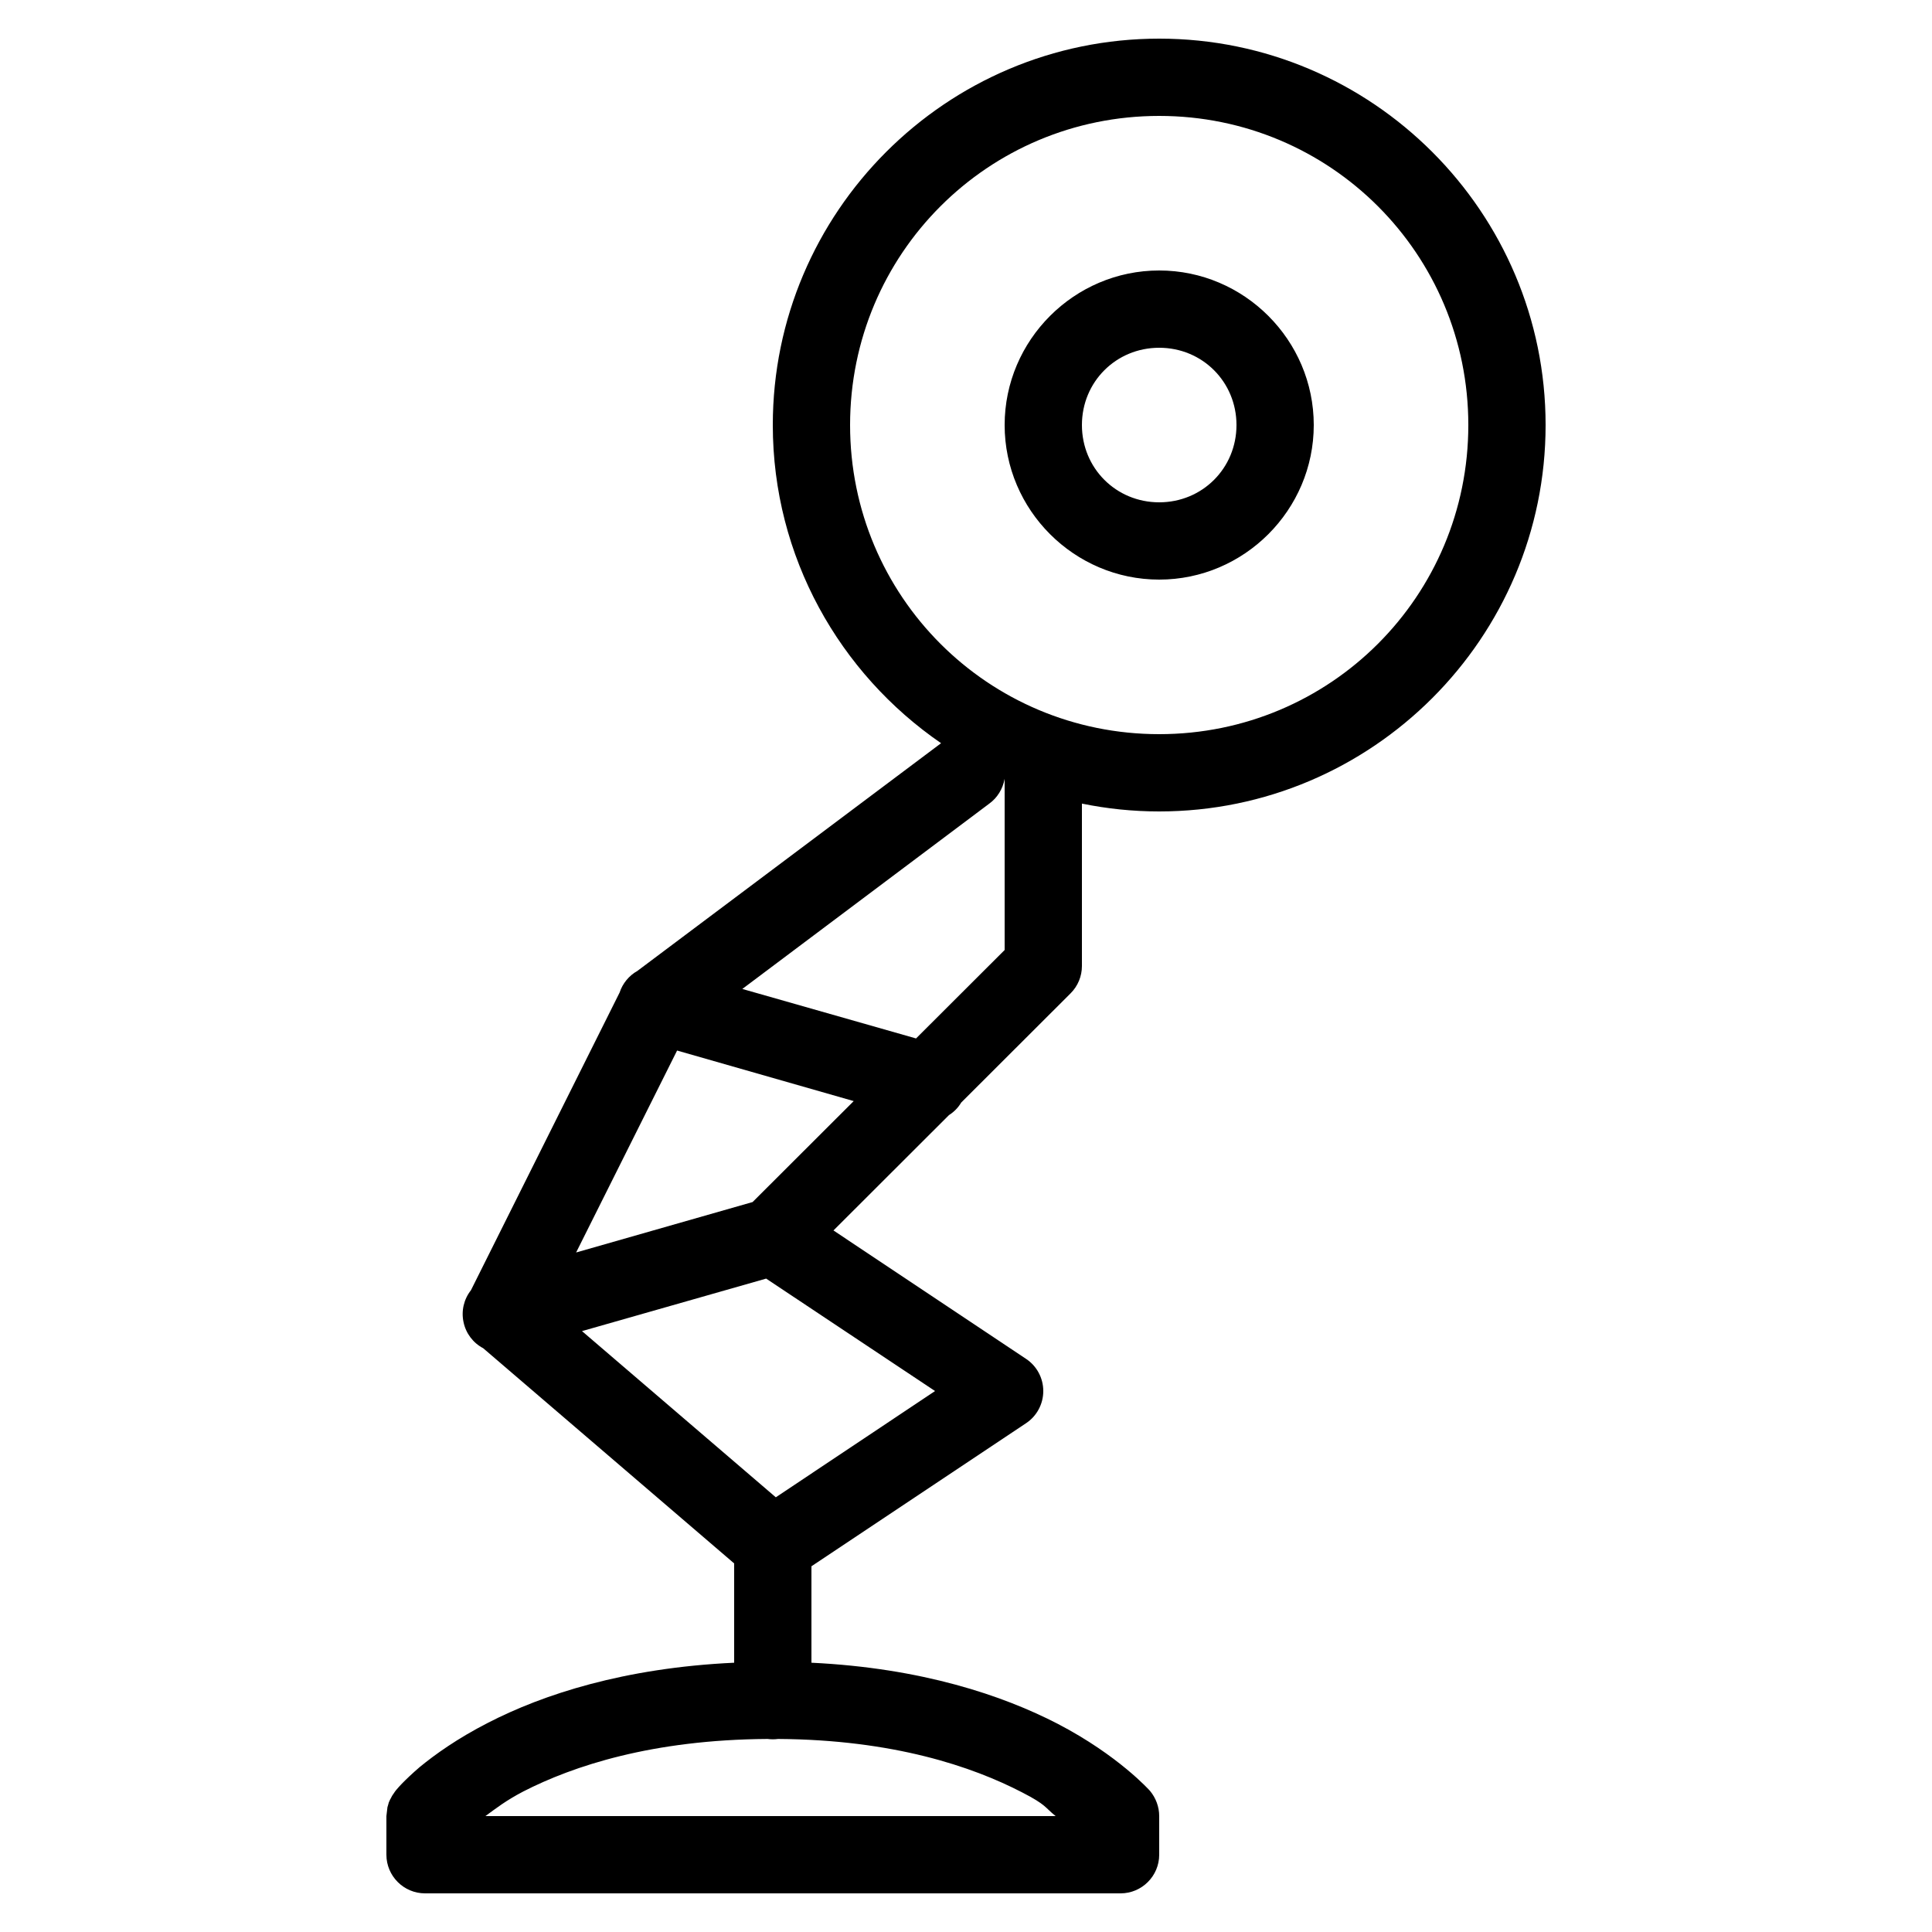 <?xml version="1.0" encoding="utf-8"?><!-- Скачано с сайта svg4.ru / Downloaded from svg4.ru -->
<svg fill="#000000" width="800px" height="800px" viewBox="0 0 50 50" xmlns="http://www.w3.org/2000/svg" xmlns:xlink="http://www.w3.org/1999/xlink"><path d="M30 1C24.488 1 20 5.488 20 11C20 14.414 21.73 17.43 24.355 19.234L16.504 25.121C16.504 25.121 16.5 25.121 16.5 25.125C16.281 25.246 16.113 25.449 16.035 25.688L12.188 33.391C12.004 33.625 11.934 33.926 11.996 34.215C12.055 34.504 12.242 34.754 12.504 34.891L19 40.461L19 43.031C16.148 43.164 14.047 43.855 12.629 44.586C11.836 44.992 11.258 45.406 10.859 45.734C10.664 45.902 10.512 46.047 10.402 46.16C10.344 46.219 10.301 46.27 10.254 46.324C10.234 46.352 10.211 46.375 10.184 46.422C10.168 46.445 10.148 46.469 10.121 46.527C10.105 46.555 10.086 46.586 10.062 46.648C10.055 46.68 10.027 46.77 10.027 46.77C10.027 46.773 10 47 10 47L10 48C10 48.551 10.449 49 11 49L29 49C29.551 49 30 48.551 30 48L30 47C30 46.762 29.914 46.531 29.762 46.348C29.762 46.348 28.953 45.434 27.375 44.613C25.957 43.879 23.855 43.168 21 43.031L21 40.535L26.555 36.832C26.832 36.648 27 36.336 27 36C27 35.664 26.832 35.352 26.555 35.168L21.57 31.844L24.559 28.859C24.688 28.777 24.797 28.668 24.875 28.535L27.707 25.707C27.895 25.52 28 25.266 28 25L28 20.797C28.648 20.93 29.316 21 30 21C35.512 21 40 16.512 40 11C40 5.488 35.512 1 30 1 Z M 30 3C34.43 3 38 6.57 38 11C38 15.43 34.43 19 30 19C25.57 19 22 15.43 22 11C22 6.57 25.57 3 30 3 Z M 30 7C27.801 7 26 8.801 26 11C26 13.199 27.801 15 30 15C32.199 15 34 13.199 34 11C34 8.801 32.199 7 30 7 Z M 30 9C31.117 9 32 9.883 32 11C32 12.117 31.117 13 30 13C28.883 13 28 12.117 28 11C28 9.883 28.883 9 30 9 Z M 26 20.156L26 24.586L23.707 26.875L19.211 25.594L25.598 20.801C25.812 20.648 25.953 20.414 26 20.156 Z M 17.523 27.188L22.094 28.496L19.477 31.109L14.91 32.414 Z M 19.828 33.09L24.199 36L20.078 38.75L15.062 34.449 Z M 19.863 45.004C19.957 45.016 20.047 45.016 20.137 45.004C23.121 45.023 25.164 45.719 26.453 46.387C27.09 46.715 27.035 46.773 27.32 47L12.562 47C12.836 46.801 13.086 46.602 13.543 46.363C14.832 45.703 16.875 45.023 19.863 45.004Z"/></svg>